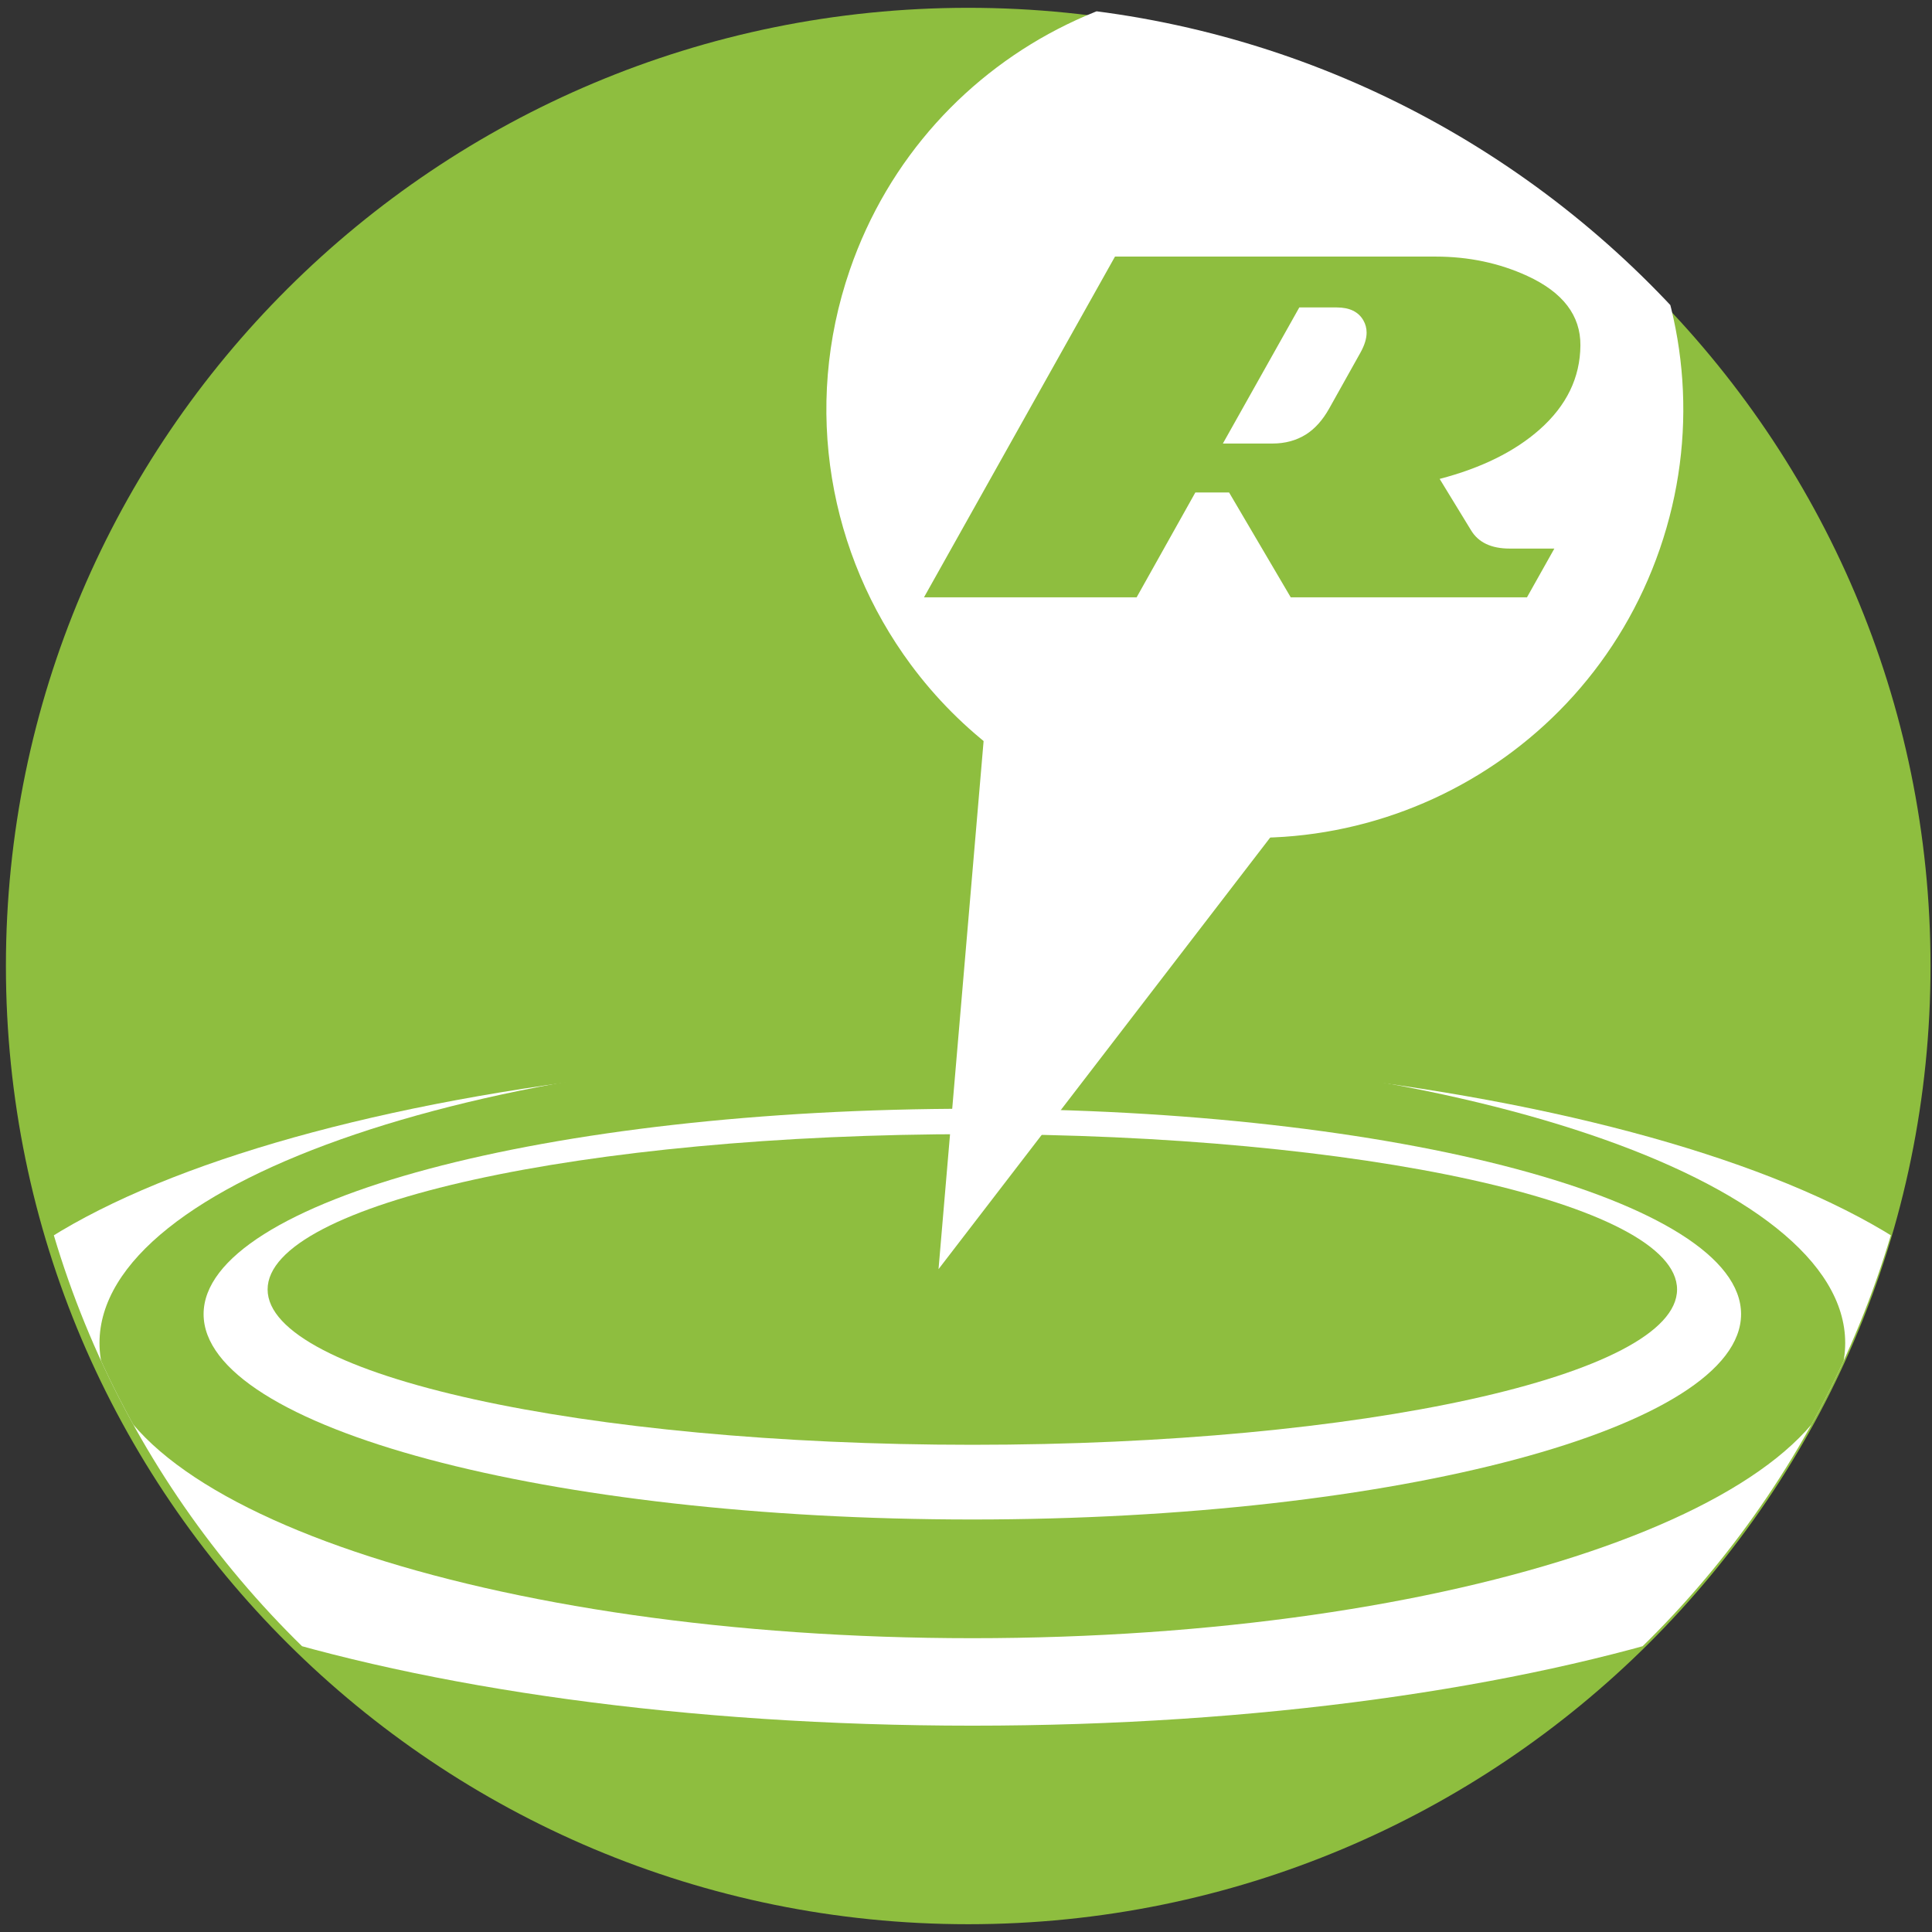 <svg enable-background="new 2.262 0.672 68 68" height="68" viewBox="2.262 .672 68 68" width="68" xmlns="http://www.w3.org/2000/svg" xmlns:xlink="http://www.w3.org/1999/xlink"><rect x="2.262" y=".672" width="68" height="68" fill="#333333" stroke="none"/><clipPath id="a"><path d="m2.76 34.514c0 18.626 15.099 33.724 33.725 33.724s33.725-15.098 33.725-33.724-15.099-33.725-33.725-33.725-33.725 15.099-33.725 33.725"/></clipPath><path d="m36.34 68.398c18.707 0 33.87-15.1 33.87-33.726s-15.163-33.725-33.87-33.725c-18.706 0-33.87 15.099-33.87 33.725s15.164 33.726 33.87 33.726" fill="#8ebe3f"/><path clip-path="url(#a)" d="m36.485 61.41c20.15 0 36.486-5.277 36.486-11.789s-16.336-11.791-36.486-11.791c-20.151 0-36.485 5.279-36.485 11.791s16.334 11.789 36.485 11.789" fill="#fff"/><path clip-path="url(#a)" d="m36.485 58.331c16.966 0 30.722-4.652 30.722-10.39 0-5.734-13.756-10.385-30.722-10.385s-30.721 4.651-30.721 10.385c0 5.737 13.755 10.39 30.721 10.39" fill="#8ebe3f"/><path clip-path="url(#a)" d="m36.485 54.153c14.944 0 27.057-3.236 27.057-7.228 0-3.993-12.113-7.229-27.057-7.229-14.942 0-27.057 3.236-27.057 7.229 0 3.992 12.114 7.228 27.057 7.228" fill="#fff"/><path clip-path="url(#a)" d="m36.485 51.524c13.699 0 24.804-2.448 24.804-5.468 0-3.019-11.105-5.466-24.804-5.466s-24.804 2.447-24.804 5.466c0 3.02 11.105 5.468 24.804 5.468" fill="#8ebe3f"/><path clip-path="url(#a)" d="m41.521 29.335c7.872 2.711 16.452-1.474 19.163-9.347 2.71-7.873-1.475-16.452-9.347-19.163-7.873-2.71-16.453 1.474-19.164 9.346-1.681 4.882-.711 10.034 2.145 13.892 1.751 2.364 4.21 4.242 7.203 5.272" fill="#fff"/><path clip-path="url(#a)" d="m37.288 21.992-1.993 23.35 14.327-18.644z" fill="#fff"/><path clip-path="url(#a)" d="m47.993 11.493h1.318c.449 0 .762.151.937.455.075.131.114.275.114.432 0 .209-.072.441-.214.698l-1.104 1.974c-.229.408-.5.71-.813.909-.34.214-.735.322-1.183.322h-1.745zm-5.725 10.202 2.066-3.689h1.188l2.169 3.689h8.316l.963-1.715h-1.572c-.647 0-1.102-.214-1.361-.645l-1.104-1.807c1.47-.384 2.643-.964 3.519-1.739.947-.839 1.426-1.825 1.435-2.958.009-1.054-.615-1.87-1.869-2.447-.988-.454-2.064-.681-3.23-.681h-11.282l-6.722 11.992z" fill="#8ebe3f"/></svg>